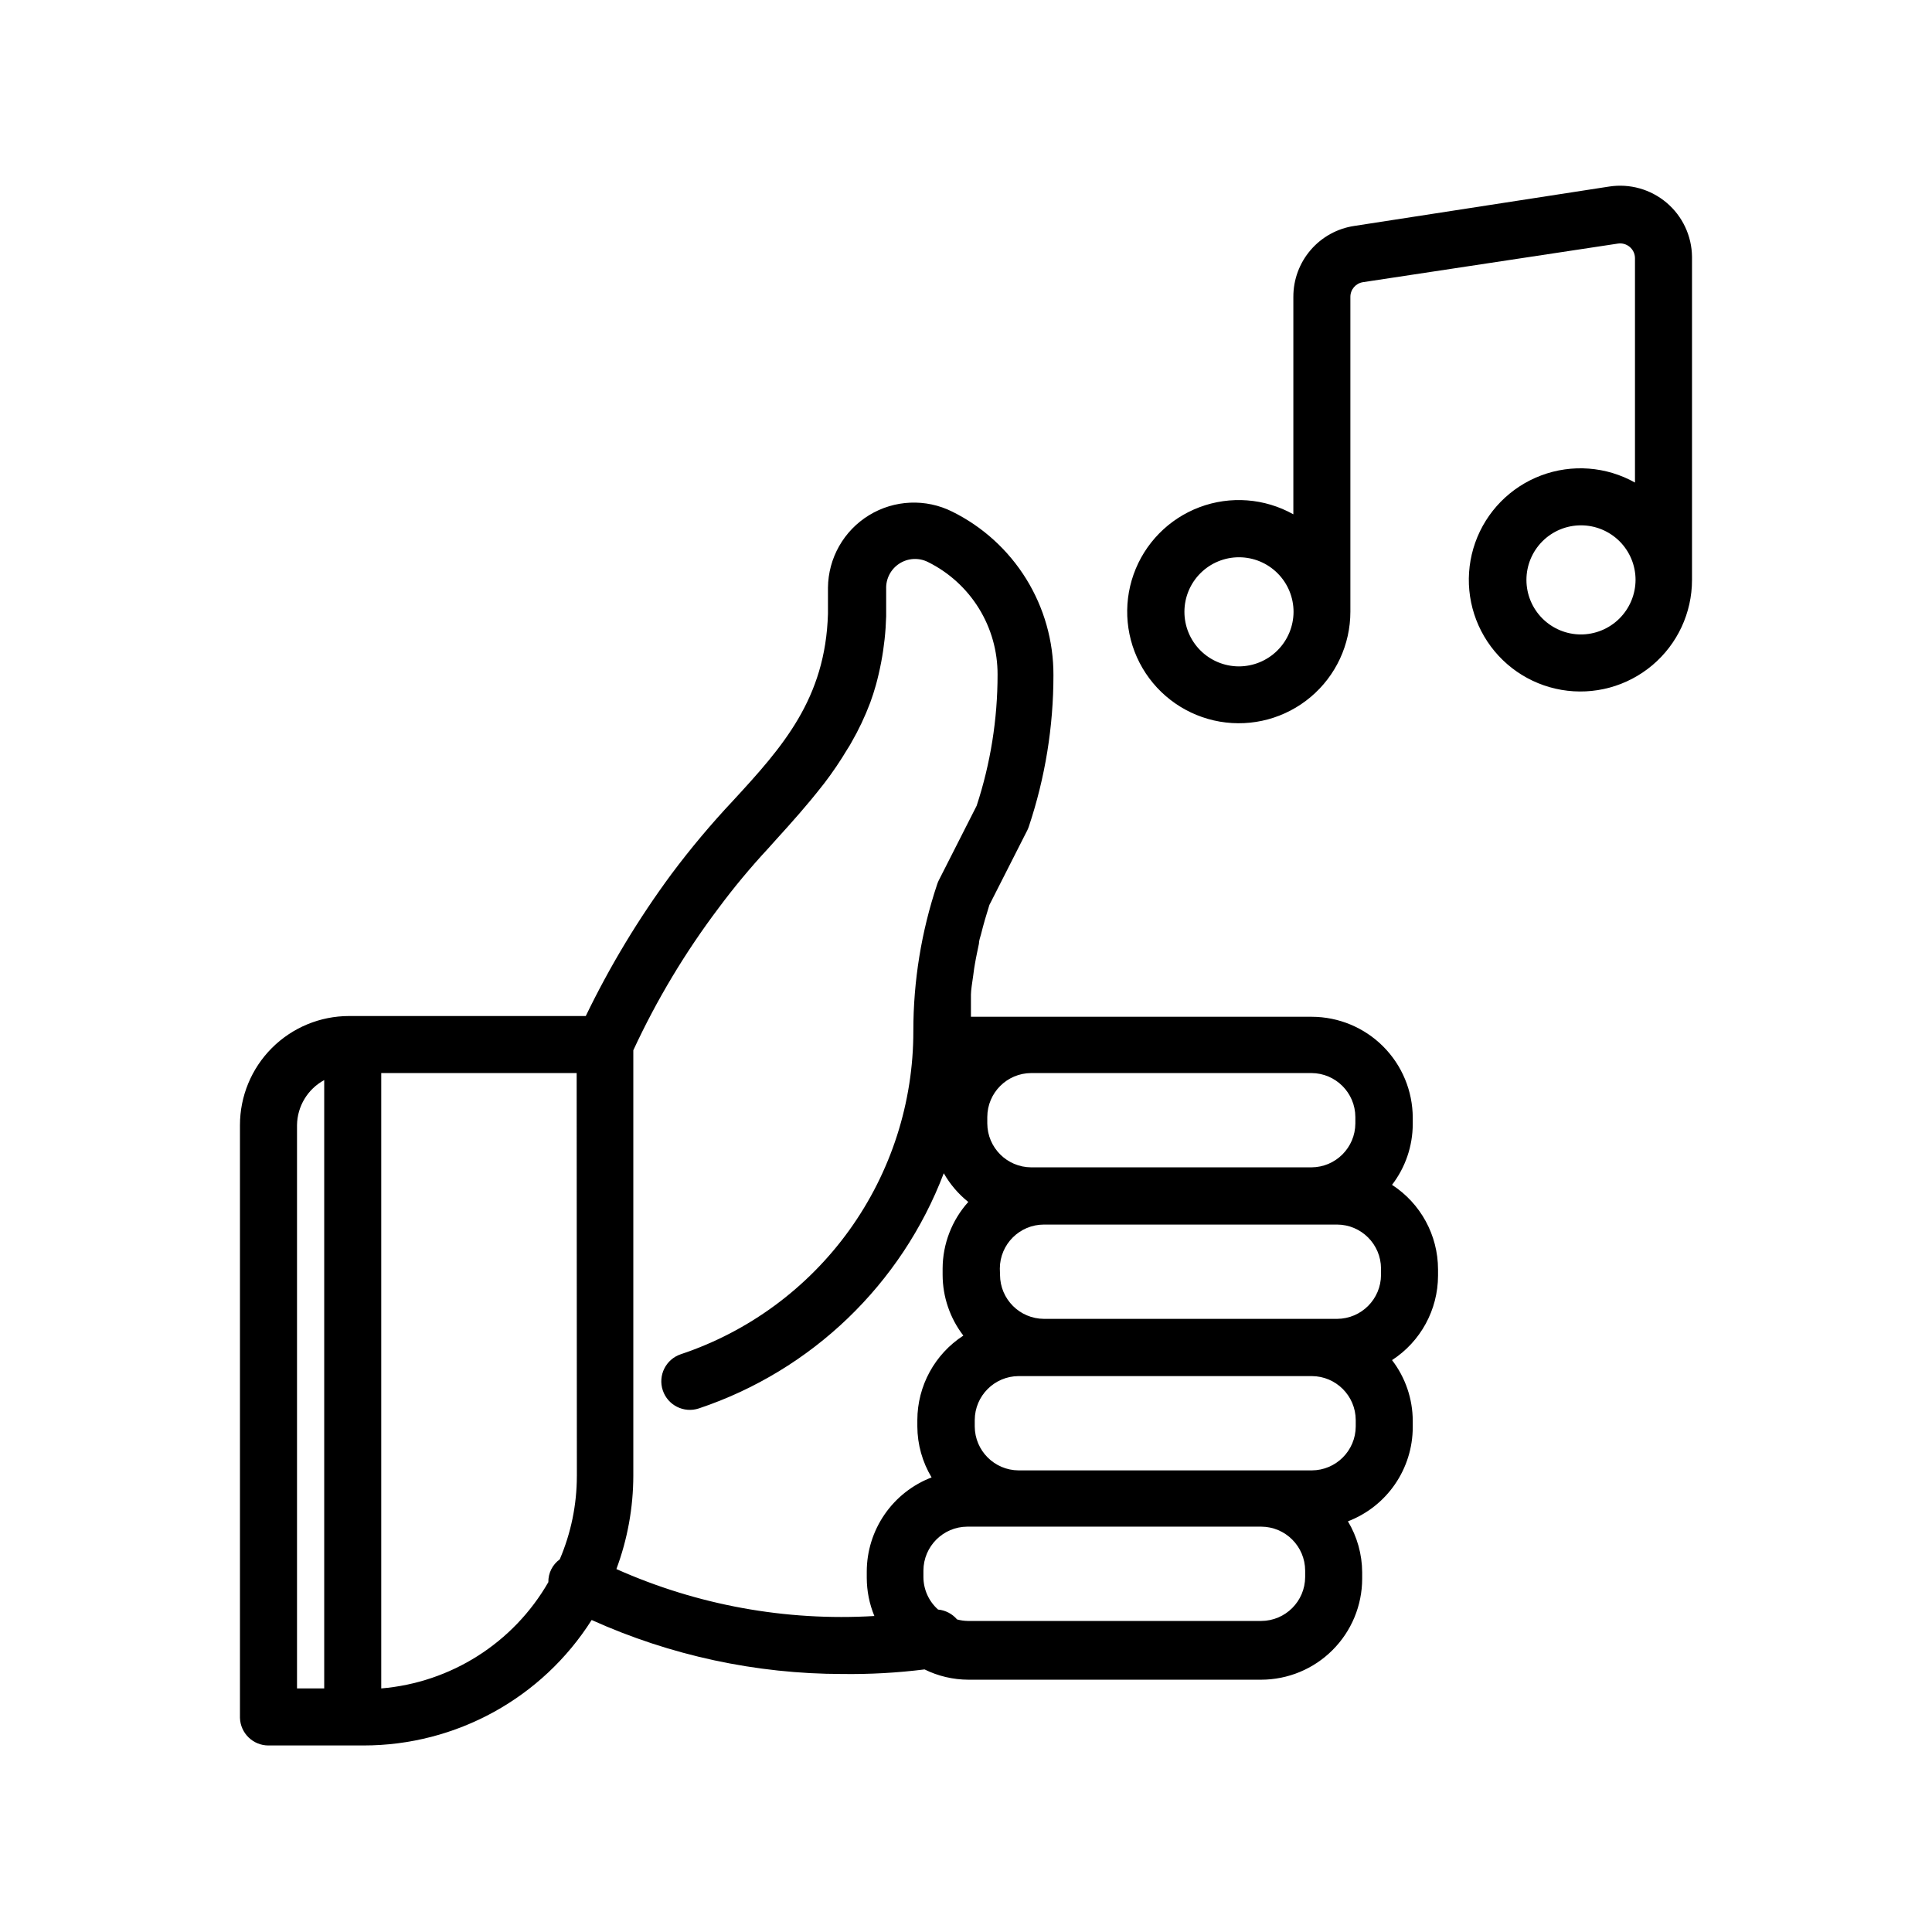 <?xml version="1.0" encoding="UTF-8"?>
<!-- Uploaded to: SVG Repo, www.svgrepo.com, Generator: SVG Repo Mixer Tools -->
<svg fill="#000000" width="800px" height="800px" version="1.1" viewBox="144 144 512 512" xmlns="http://www.w3.org/2000/svg">
 <path d="m486.75 222.66v57.637c-7.606-4.262-16.707-4.953-24.867-1.883-8.164 3.07-14.555 9.586-17.469 17.805-2.91 8.219-2.047 17.305 2.359 24.828 4.41 7.523 11.914 12.719 20.508 14.195 8.594 1.477 17.402-0.914 24.07-6.535 6.668-5.617 10.516-13.895 10.512-22.613v-83.434c0.004-1.934 1.414-3.582 3.328-3.879l67.559-10.227c1.133-0.176 2.289 0.152 3.16 0.898 0.871 0.746 1.375 1.832 1.375 2.981v59.449c-7.606-4.262-16.707-4.953-24.867-1.883-8.164 3.07-14.555 9.586-17.469 17.805-2.91 8.219-2.047 17.305 2.359 24.828 4.41 7.523 11.914 12.719 20.508 14.195 8.594 1.477 17.402-0.914 24.07-6.535 6.668-5.617 10.512-13.895 10.512-22.613v-85.648c-0.066-5.519-2.523-10.742-6.738-14.309-4.215-3.566-9.77-5.129-15.227-4.281l-67.512 10.43c-4.504 0.664-8.617 2.93-11.586 6.383-2.969 3.449-4.598 7.856-4.586 12.406zm-14.457 97.941c-3.832-0.012-7.504-1.547-10.207-4.266-2.699-2.715-4.211-6.394-4.203-10.227 0.008-3.832 1.539-7.504 4.254-10.207 2.711-2.707 6.391-4.223 10.223-4.219 3.832 0.004 7.504 1.531 10.211 4.242 2.711 2.711 4.231 6.387 4.231 10.219-0.012 3.836-1.547 7.516-4.266 10.227-2.723 2.711-6.406 4.231-10.242 4.231zm90.688-8.465h-0.004c-3.836 0-7.512-1.523-10.223-4.234-2.711-2.711-4.234-6.391-4.234-10.223 0-3.836 1.523-7.512 4.234-10.227 2.711-2.711 6.387-4.234 10.223-4.234 3.836 0 7.512 1.523 10.227 4.234 2.711 2.715 4.234 6.391 4.234 10.227-0.016 3.863-1.57 7.566-4.32 10.281-2.754 2.715-6.477 4.219-10.34 4.176zm-347.83 294.43h25.191-0.004c24.52 0.012 47.336-12.539 60.457-33.25 20.891 9.422 43.539 14.297 66.453 14.309 7.273 0.094 14.547-0.309 21.766-1.211 3.606 1.777 7.57 2.707 11.586 2.723h77.637c7.094-0.012 13.891-2.836 18.902-7.852 5.016-5.012 7.84-11.809 7.852-18.902v-1.715 0.004c-0.023-4.758-1.328-9.426-3.777-13.504 5.047-1.934 9.391-5.352 12.457-9.805 3.066-4.449 4.715-9.727 4.723-15.133v-1.715c-0.02-5.812-1.949-11.461-5.492-16.07 7.582-4.918 12.168-13.332 12.191-22.367v-1.715c-0.023-9.035-4.609-17.449-12.191-22.367 3.543-4.609 5.473-10.258 5.492-16.074v-1.715 0.004c-0.016-7.09-2.836-13.887-7.852-18.902-5.012-5.016-11.809-7.836-18.902-7.852h-90.332v-2.621-3.273c0-1.109 0.352-3.273 0.605-5.039 0.25-1.762 0.25-2.066 0.453-3.074 0.301-1.812 0.707-3.578 1.059-5.34 0-0.855 0.352-1.715 0.555-2.519 0.656-2.621 1.359-5.039 2.215-7.758l10.078-19.852v0.004c0.156-0.324 0.293-0.664 0.402-1.008 4.309-12.914 6.504-26.438 6.496-40.055 0.027-9.004-2.473-17.832-7.211-25.492-4.734-7.656-11.523-13.836-19.59-17.832-7.023-3.512-15.359-3.156-22.059 0.941s-10.816 11.355-10.891 19.211v2.168 4.734c-0.656 22.52-11.992 35.266-25.191 49.574-5.781 6.156-11.215 12.629-16.273 19.395-8.723 11.812-16.328 24.414-22.719 37.637h-62.727c-7.668 0-15.023 3.047-20.449 8.469-5.422 5.422-8.469 12.777-8.469 20.449v157.09c0.137 4.078 3.481 7.309 7.559 7.305zm274.73-44.637c-0.027 6.418-5.223 11.613-11.641 11.641h-77.688c-0.984-0.012-1.969-0.145-2.922-0.406-1.273-1.492-3.082-2.434-5.035-2.617-2.461-2.191-3.871-5.324-3.879-8.617v-1.715 0.004c0.027-6.418 5.219-11.613 11.637-11.641h77.887c6.418 0.027 11.613 5.223 11.641 11.641zm-80.914-81.766c0.027-6.438 5.254-11.641 11.691-11.641h77.688c6.414 0.027 11.609 5.223 11.637 11.641v1.715-0.004c-0.027 6.418-5.223 11.609-11.637 11.637h-77.688c-6.418-0.027-11.613-5.219-11.641-11.637zm94.316 41.863c-0.031 6.418-5.223 11.613-11.641 11.641h-77.688c-6.414-0.027-11.609-5.223-11.637-11.641v-1.715 0.004c0.027-6.418 5.223-11.609 11.637-11.637h77.688c6.418 0.027 11.609 5.219 11.641 11.637zm-42.824-93.656h31.086-0.004c6.418 0.027 11.613 5.223 11.641 11.637v1.715c-0.027 6.414-5.223 11.609-11.641 11.637h-74.262c-6.414-0.027-11.609-5.223-11.637-11.637v-1.715c0.027-6.414 5.223-11.609 11.637-11.637zm-125.95-43.832c4.047-5.438 8.387-10.648 12.996-15.617l2.215-2.469c4.082-4.484 8.16-9.07 11.992-13.957l0.754-0.957h0.004c2.203-2.887 4.238-5.898 6.098-9.016l0.605-0.957 0.402-0.707c1.965-3.398 3.652-6.957 5.035-10.629 0.555-1.512 1.059-3.074 1.512-4.684 0.453-1.613 1.008-3.981 1.41-6.098v-0.004c0.762-4.004 1.199-8.062 1.312-12.141v-5.039-2.168 0.004c-0.109-2.707 1.219-5.273 3.496-6.742 2.277-1.473 5.164-1.629 7.586-0.414 5.555 2.754 10.227 7.004 13.488 12.277 3.258 5.269 4.973 11.352 4.953 17.551 0.008 11.809-1.863 23.543-5.543 34.762l-10.078 19.852c-0.156 0.324-0.293 0.66-0.402 1.008-4.176 12.508-6.301 25.605-6.297 38.793 0.035 18.945-5.902 37.422-16.961 52.805-11.059 15.383-26.684 26.891-44.656 32.891-3.965 1.324-6.106 5.609-4.785 9.574 1.32 3.965 5.609 6.109 9.574 4.785 29.871-10.008 53.684-32.879 64.891-62.32 1.668 2.922 3.871 5.504 6.496 7.606-4.352 4.848-6.773 11.121-6.801 17.637v1.715-0.004c0.02 5.816 1.949 11.461 5.492 16.07-7.582 4.922-12.168 13.332-12.191 22.371v1.715-0.004c0.02 4.762 1.328 9.426 3.777 13.504-5.047 1.934-9.391 5.352-12.457 9.805s-4.715 9.727-4.723 15.133v1.715c0.012 3.457 0.695 6.879 2.016 10.074-23.457 1.398-46.906-2.867-68.367-12.441 2.953-7.914 4.469-16.293 4.484-24.738v-112.75c6.195-13.363 13.793-26.031 22.672-37.785zm-37.633 150.64h-0.004c-0.004 7.586-1.547 15.094-4.531 22.066-1.938 1.398-3.066 3.656-3.023 6.043-9.246 16.09-25.797 26.613-44.285 28.164v-163.08h51.789zm-74.164-93.004c0.066-4.992 2.82-9.555 7.207-11.941v161.22h-7.207z"/>
</svg>